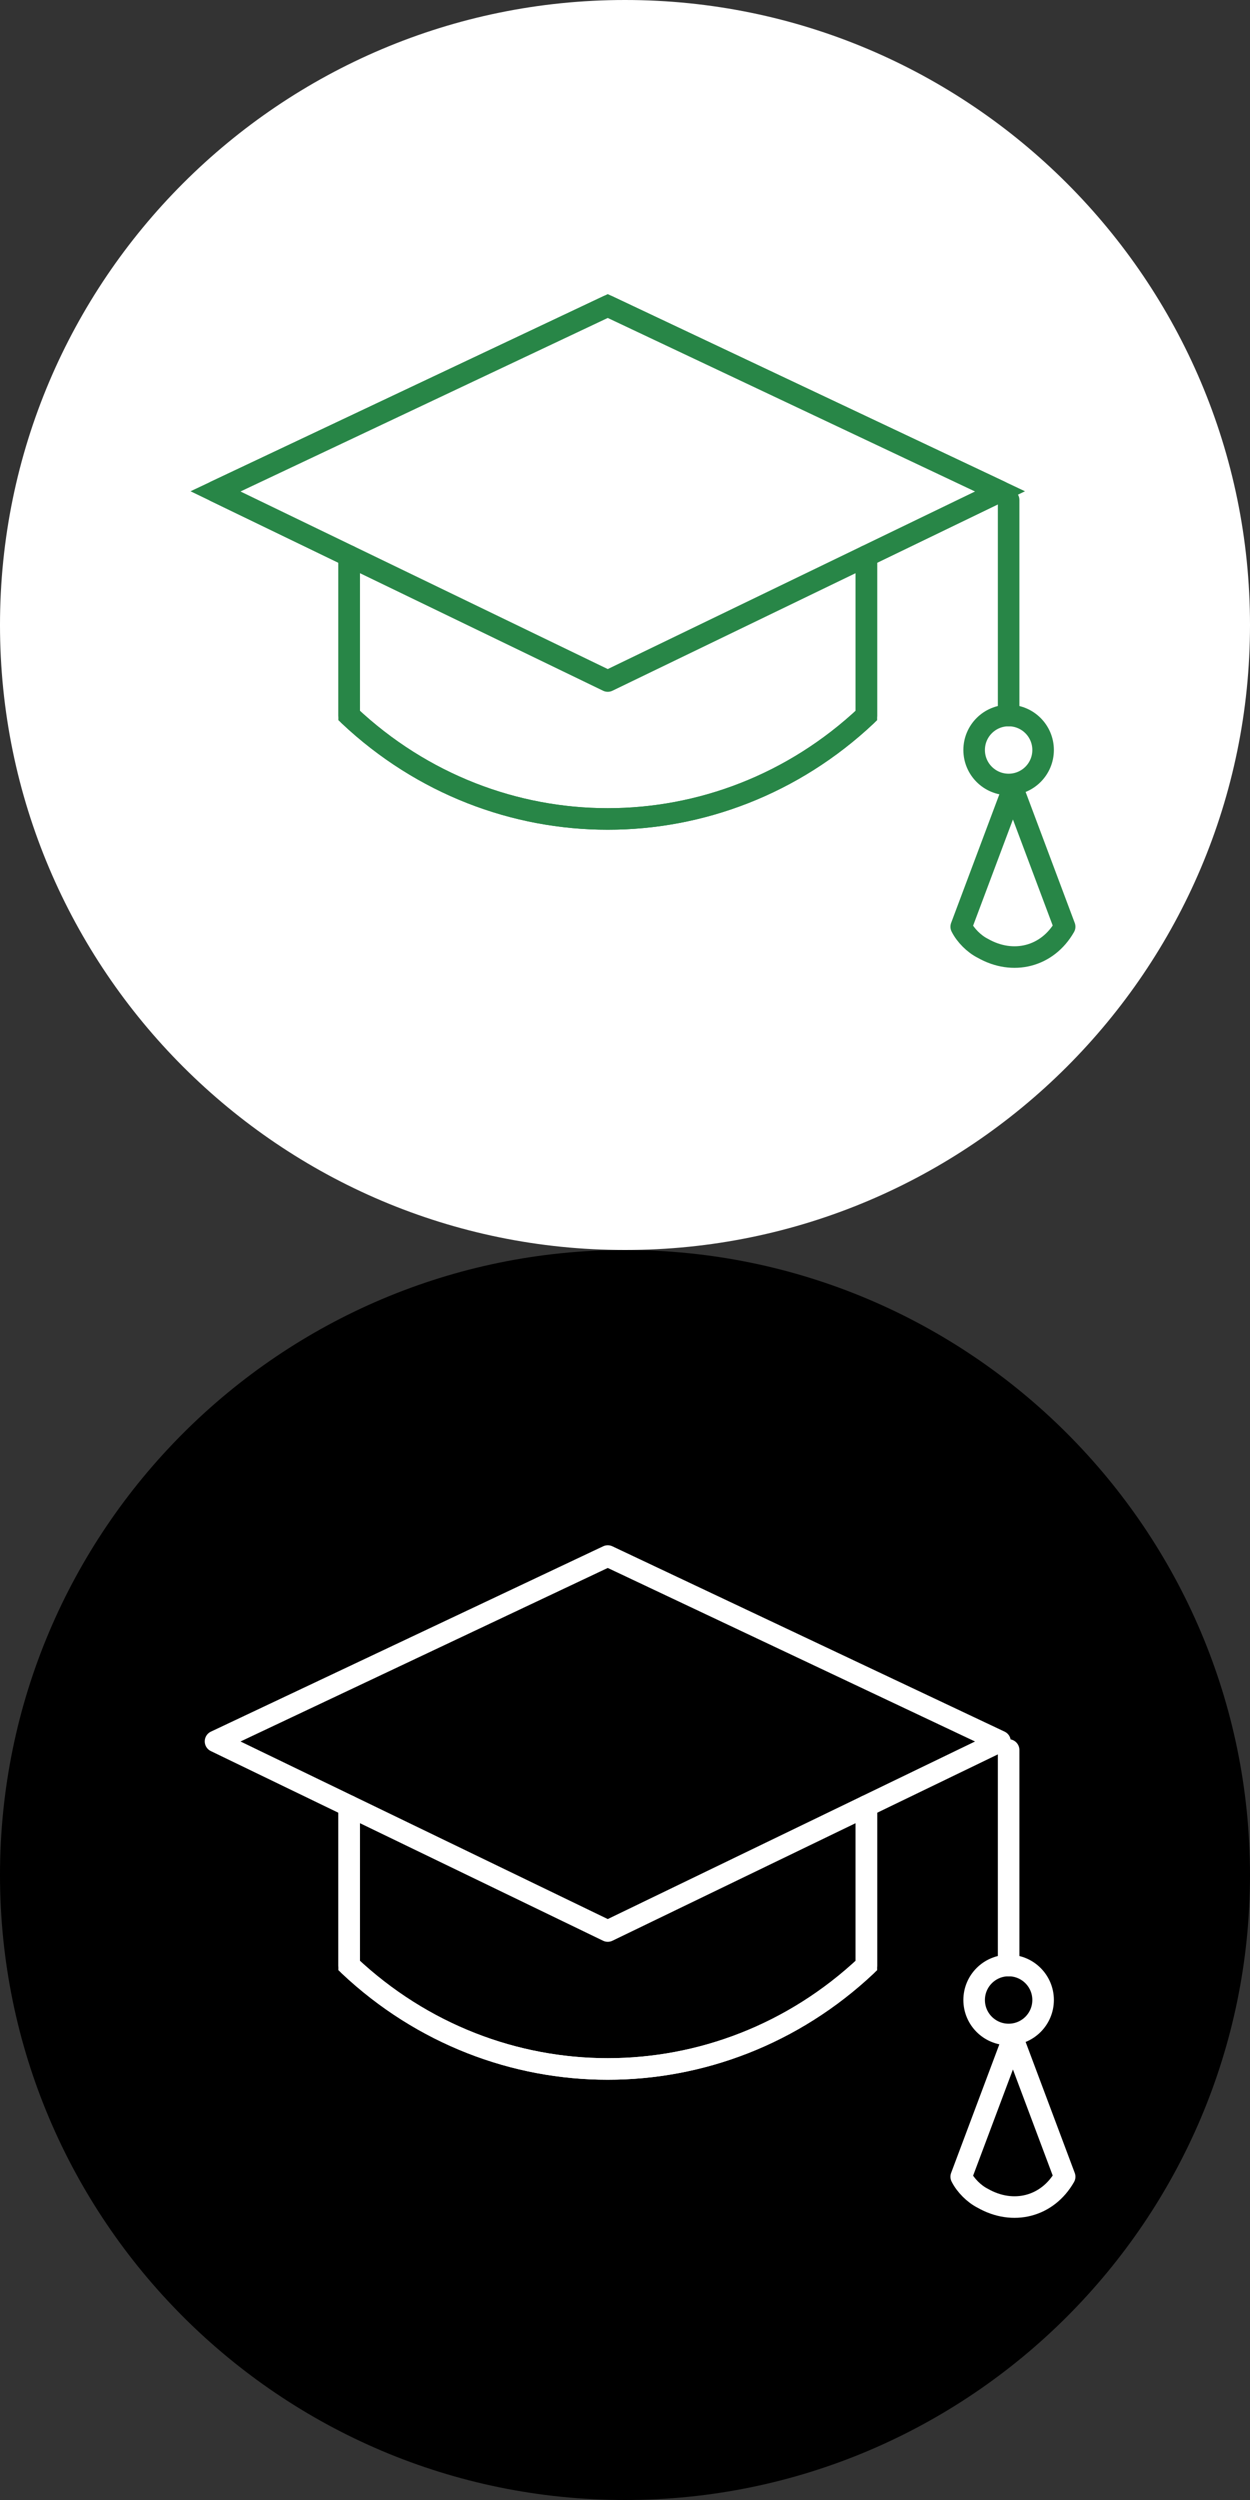 <?xml version="1.0" encoding="utf-8"?>
<!-- Generator: Adobe Illustrator 26.5.0, SVG Export Plug-In . SVG Version: 6.00 Build 0)  -->
<svg version="1.1" id="Layer_1" xmlns="http://www.w3.org/2000/svg" xmlns:xlink="http://www.w3.org/1999/xlink" x="0px" y="0px"
	 viewBox="0 0 29 58" style="enable-background:new 0 0 29 58;" xml:space="preserve">
<rect x="0" y="0" width="29" height="58" fill="#333333" stroke="none"/>
<style type="text/css">
	.st0{fill:#FFFFFF;}
	.st1{fill:#FFFFFF;stroke:#288647;stroke-width:0.5;stroke-miterlimit:10;}
	.st2{fill:#FFFFFF;stroke:#288647;stroke-width:0.5;stroke-linecap:round;stroke-linejoin:round;}
	.st3{fill:none;stroke:#288647;stroke-width:0.5;stroke-linecap:round;stroke-linejoin:round;}
	.st4{stroke:#FFFFFF;stroke-width:0.5;stroke-miterlimit:10;}
	.st5{stroke:#FFFFFF;stroke-width:0.5;stroke-linecap:round;stroke-linejoin:round;}
	.st6{fill:none;stroke:#FFFFFF;stroke-width:0.5;stroke-linecap:round;stroke-linejoin:round;}
</style>
<path class="st0" d="M29,14.5c0,8-6.5,14.5-14.5,14.5S0,22.5,0,14.5S6.5,0,14.5,0S29,6.5,29,14.5"/>
<polygon class="st1" points="14.1,15.8 5,11.4 14.1,7.1 23.2,11.4 "/>
<path class="st1" d="M20.1,12.9v3.7c-3.4,3.2-8.6,3.2-12,0v-3.7"/>
<polygon class="st2" points="14.1,15.8 5,11.4 14.1,7.1 23.2,11.4 "/>
<path class="st3" d="M20.1,12.9v3.7c-3.4,3.2-8.6,3.2-12,0v-3.7"/>
<line class="st3" x1="23.4" y1="11.6" x2="23.4" y2="16.6"/>
<circle class="st3" cx="23.4" cy="17.4" r="0.8"/>
<path class="st2" d="M23.5,18.3l1.2,3.2c-0.4,0.7-1.2,0.9-1.9,0.5c-0.2-0.1-0.4-0.3-0.5-0.5L23.5,18.3"/>
<g>
	<path d="M29,43.5c0,8-6.5,14.5-14.5,14.5S0,51.5,0,43.5S6.5,29,14.5,29S29,35.5,29,43.5"/>
	<path class="st4" d="M20.1,41.9v3.7c-3.4,3.2-8.6,3.2-12,0v-3.7"/>
	<polygon class="st5" points="14.1,44.8 5,40.4 14.1,36.1 23.2,40.4 	"/>
	<path class="st6" d="M20.1,41.9v3.7c-3.4,3.2-8.6,3.2-12,0v-3.7"/>
	<line class="st6" x1="23.4" y1="40.6" x2="23.4" y2="45.6"/>
	<circle class="st6" cx="23.4" cy="46.4" r="0.8"/>
	<path class="st5" d="M23.5,47.3l1.2,3.2c-0.4,0.7-1.2,0.9-1.9,0.5c-0.2-0.1-0.4-0.3-0.5-0.5L23.5,47.3"/>
</g>
</svg>
